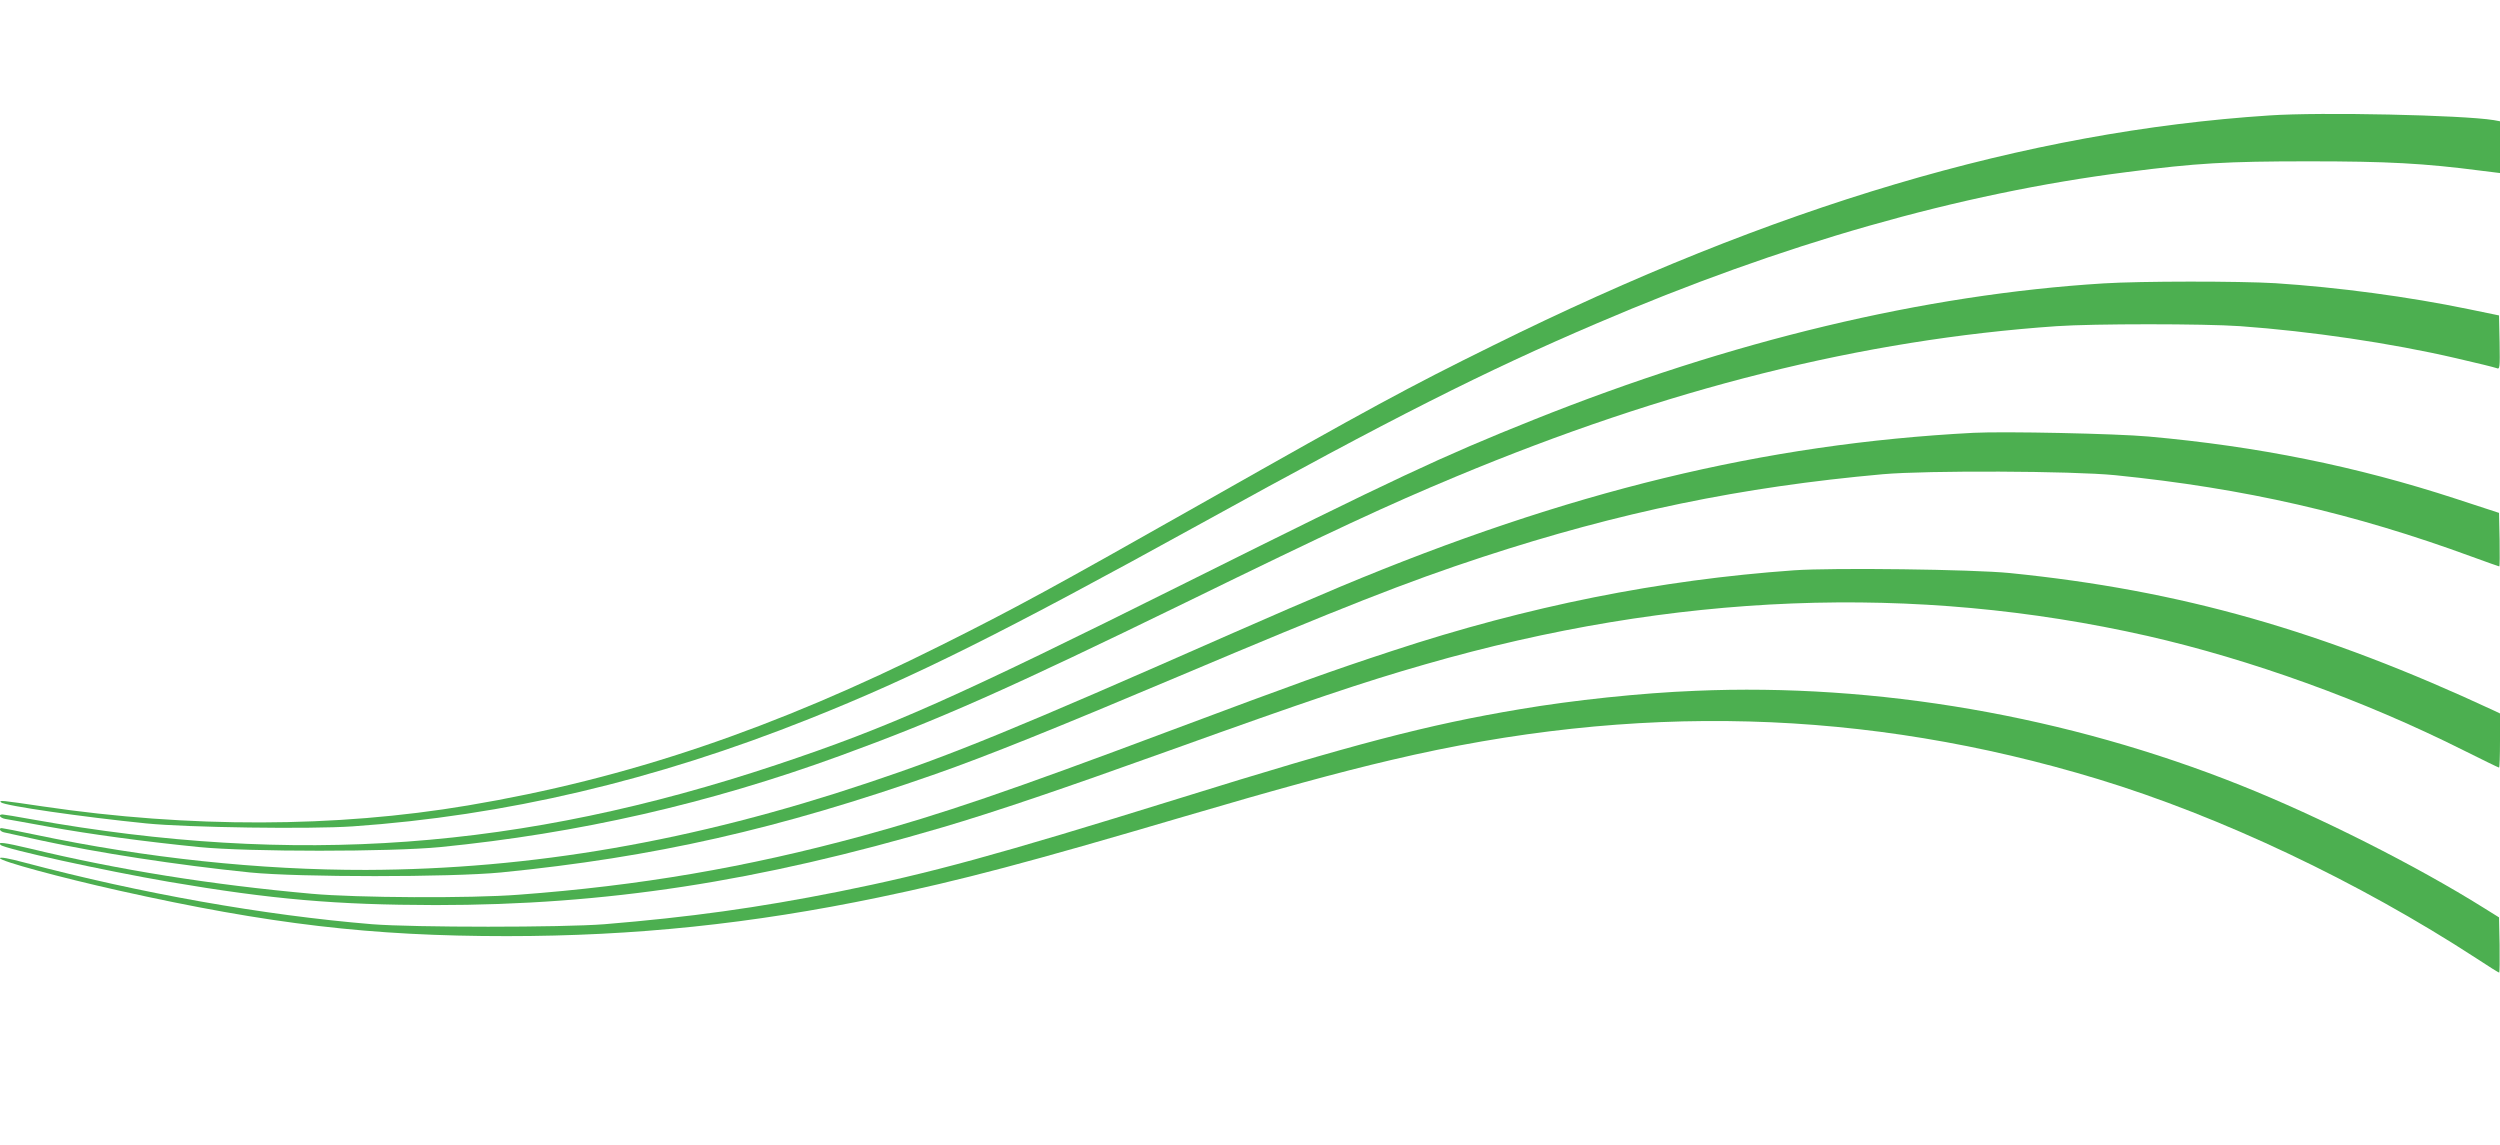 <?xml version="1.0" standalone="no"?>
<!DOCTYPE svg PUBLIC "-//W3C//DTD SVG 20010904//EN"
 "http://www.w3.org/TR/2001/REC-SVG-20010904/DTD/svg10.dtd">
<svg version="1.0" xmlns="http://www.w3.org/2000/svg"
 width="1280pt" height="586pt" viewBox="0 0 1280 586"
 preserveAspectRatio="xMidYMid meet">
<g transform="translate(0,586) scale(0.1,-0.1)"
fill="#4caf50" stroke="none">
<path d="M11620 5269 c-1250 -82 -2532 -463 -3980 -1180 -428 -211 -634 -323
-1465 -794 -793 -449 -973 -547 -1355 -738 -859 -430 -1609 -684 -2425 -821
-676 -114 -1425 -116 -2175 -5 -217 32 -226 33 -215 21 16 -17 417 -75 745
-108 211 -21 835 -30 1056 -15 778 54 1545 234 2339 551 535 213 986 438 2005
1000 980 541 1452 779 2025 1024 949 407 1858 666 2715 775 355 46 510 55 930
55 404 0 590 -10 883 -48 l97 -12 0 132 0 133 -32 6 c-160 26 -884 42 -1148
24z"/>
<path d="M10770 4409 c-918 -57 -1905 -293 -2920 -699 -470 -188 -700 -296
-1777 -833 -1191 -594 -1517 -739 -2098 -933 -1306 -435 -2464 -520 -3812
-279 -76 14 -144 25 -150 25 -25 0 -13 -18 14 -23 16 -2 116 -21 223 -40 210
-38 489 -76 770 -104 252 -25 978 -25 1235 0 706 70 1373 222 2045 467 510
186 859 341 1770 785 753 368 1037 500 1385 645 1082 451 2080 701 3075 770
188 13 754 13 940 0 360 -26 769 -86 1105 -164 105 -24 198 -47 208 -51 16 -7
17 2 15 131 l-3 139 -155 32 c-309 64 -669 112 -990 133 -186 11 -690 11 -880
-1z"/>
<path d="M10105 3644 c-1073 -56 -2076 -300 -3243 -788 -136 -57 -382 -163
-547 -236 -1125 -496 -1431 -621 -1871 -768 -895 -300 -1723 -443 -2569 -446
-544 -1 -1129 61 -1693 180 -90 19 -168 34 -173 34 -19 0 -8 -18 13 -22 13 -3
97 -21 188 -41 289 -63 697 -126 1070 -164 252 -25 1025 -25 1285 0 785 78
1418 221 2225 504 260 91 620 236 1240 498 840 355 1173 486 1560 613 702 230
1326 359 2050 424 227 20 969 17 1190 -5 663 -67 1221 -195 1828 -418 74 -27
136 -49 138 -49 3 0 3 62 2 137 l-3 137 -220 72 c-511 167 -1016 269 -1575
319 -165 15 -739 27 -895 19z"/>
<path d="M9185 2940 c-688 -49 -1359 -183 -2055 -412 -323 -106 -491 -167
-1130 -406 -834 -313 -1183 -432 -1586 -542 -595 -162 -1141 -255 -1759 -301
-245 -19 -831 -16 -1060 5 -511 46 -990 122 -1444 232 -131 31 -166 35 -148
18 20 -20 531 -132 862 -189 528 -90 854 -118 1365 -119 872 0 1649 119 2599
399 267 79 595 190 1166 395 701 252 989 349 1300 438 1277 368 2506 416 3700
146 526 -120 1104 -328 1617 -585 98 -49 180 -89 183 -89 3 0 5 62 5 138 l0
139 -27 13 c-882 411 -1608 618 -2483 706 -189 19 -906 28 -1105 14z"/>
<path d="M8680 2323 c-278 -11 -626 -48 -897 -94 -472 -79 -851 -178 -1753
-459 -927 -288 -1267 -381 -1735 -475 -416 -83 -764 -131 -1200 -167 -215 -17
-977 -17 -1190 0 -555 46 -1185 158 -1777 315 -85 23 -128 30 -128 23 0 -15
310 -99 610 -166 771 -172 1289 -233 1985 -233 655 0 1254 63 1903 198 423 88
770 180 1567 415 469 138 786 225 1059 289 1248 295 2428 263 3618 -98 628
-191 1332 -524 1936 -917 62 -41 115 -74 118 -74 2 0 3 64 2 142 l-3 141 -77
48 c-345 216 -842 467 -1245 628 -888 355 -1865 524 -2793 484z"/>
</g>
</svg>
